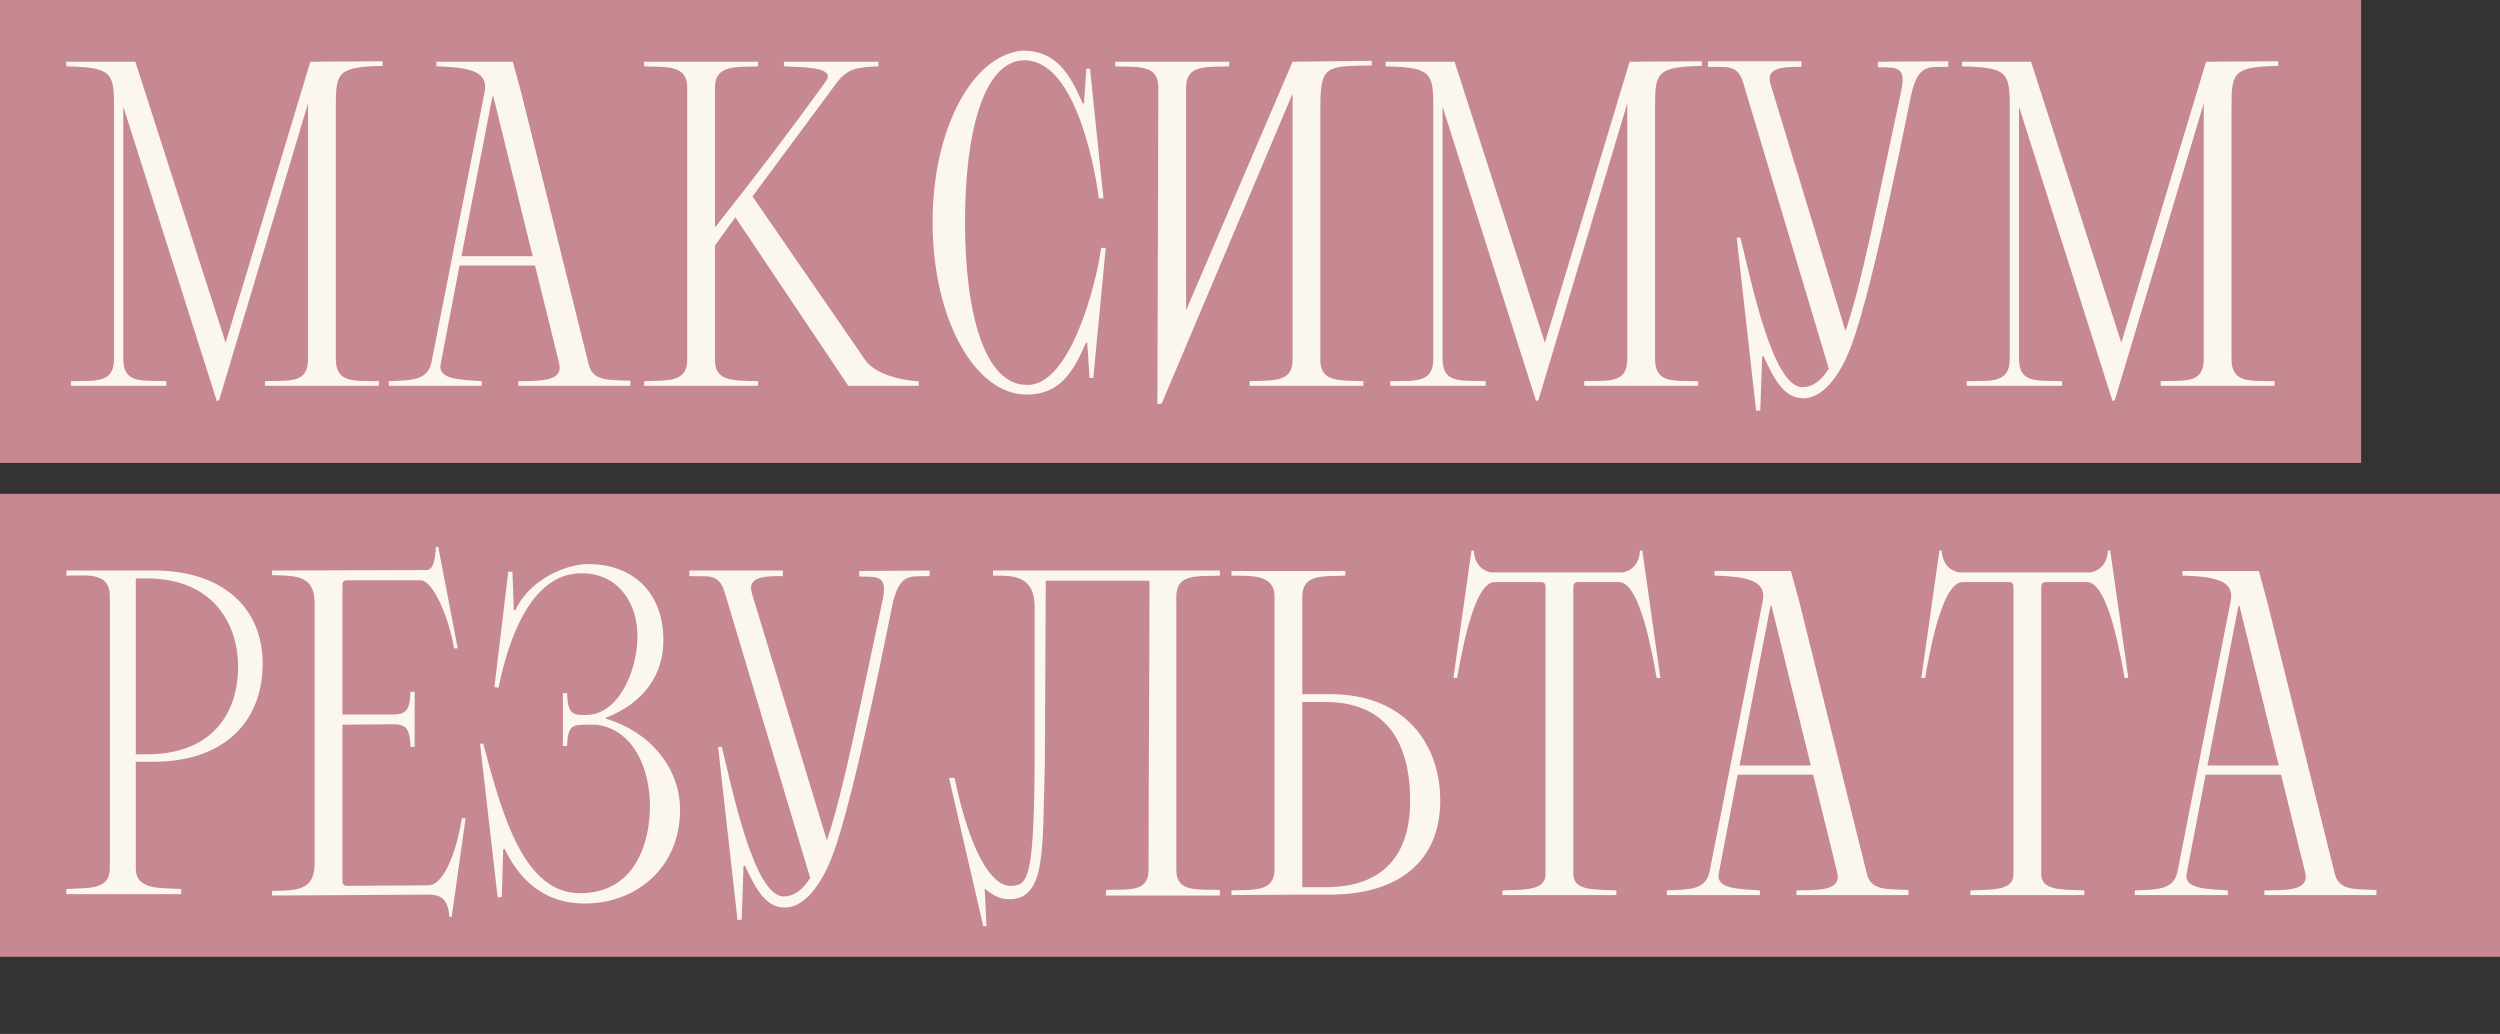 <?xml version="1.0" encoding="UTF-8"?> <svg xmlns="http://www.w3.org/2000/svg" width="162" height="67" viewBox="0 0 162 67" fill="none"><rect x="0" y="0" width="162" height="67" fill="#333333" stroke="none"/><rect width="153" height="30" fill="#C68991"></rect><rect y="32" width="162" height="30" fill="#C68991"></rect><path d="M4.6 25V24.7C6.19 24.67 7.39 24.85 7.39 23.26V6.82C7.39 4.69 7.18 4.36 4.3 4.3V4H8.77L14.62 22.21L20.11 4L24.79 3.97V4.27C21.91 4.33 21.76 4.69 21.76 6.82V23.26C21.76 24.85 22.96 24.67 24.55 24.7V25H17.17V24.7C18.76 24.64 19.96 24.88 19.96 23.26V6.7L14.2 25.93L14.05 25.99L7.99 6.91V23.26C7.99 24.88 9.19 24.64 10.78 24.7V25H4.6ZM28.279 4H33.229L33.769 5.98L38.149 23.62C38.419 24.73 39.469 24.61 40.849 24.67V25H33.589V24.7C34.969 24.67 36.529 24.76 36.229 23.53L34.669 17.2H29.779L28.549 23.62C28.369 24.61 29.899 24.61 31.219 24.7V25H25.189V24.7C26.539 24.64 27.679 24.7 27.949 23.53L31.399 5.98C31.639 4.75 30.739 4.36 28.279 4.3V4ZM31.909 6.25L29.899 16.6H34.519L31.969 6.25H31.909ZM47.651 14.08L46.331 15.91V23.35C46.331 24.82 47.711 24.64 49.121 24.7V25H41.741V24.7C43.151 24.64 44.531 24.82 44.531 23.35V5.65C44.531 4.18 43.151 4.36 41.741 4.3V4C44.531 4 46.331 4 49.121 4V4.3C47.711 4.36 46.331 4.18 46.331 5.65V14.74C49.121 11.2 50.831 8.98 53.501 5.29C54.191 4.36 52.211 4.36 50.801 4.3V4H56.921V4.3C55.511 4.36 54.911 4.42 54.161 5.44L48.761 12.73L56.081 23.35C56.621 24.13 58.121 24.64 59.531 24.7V25H54.971L47.651 14.08ZM66.523 24.94C69.343 25.06 71.053 18.37 71.353 16.06H71.653L70.843 24.49H70.603L70.453 22.21H70.363C69.493 24.28 68.563 25.57 66.523 25.57C63.193 25.57 60.433 20.71 60.433 14.38C60.433 8.26 63.073 3.52 66.283 3.28C68.323 3.28 69.283 4.63 70.153 6.7H70.243L70.393 4.45H70.633L71.503 12.85H71.203C70.903 10.54 69.583 3.76 66.283 3.91C63.733 4.03 62.533 8.59 62.533 14.38C62.533 20.38 63.823 24.94 66.523 24.94ZM76.859 20.11L83.759 4L88.889 3.94V4.24C86.009 4.3 85.559 4.18 85.559 6.88V23.35C85.559 24.82 86.939 24.64 88.349 24.7V25H80.969V24.7C82.379 24.64 83.759 24.82 83.759 23.35V6.07L75.269 26.17H74.999L75.059 5.65C75.059 4.15 73.679 4.36 72.269 4.3V4C75.059 4 76.859 4 79.649 4V4.3C78.239 4.36 76.859 4.15 76.859 5.65V20.11ZM90.088 25V24.7C91.678 24.67 92.878 24.85 92.878 23.26V6.82C92.878 4.69 92.668 4.36 89.788 4.3V4H94.258L100.108 22.21L105.598 4L110.278 3.97V4.27C107.398 4.33 107.248 4.69 107.248 6.82V23.26C107.248 24.85 108.448 24.67 110.038 24.7V25H102.658V24.7C104.248 24.64 105.448 24.88 105.448 23.26V6.7L99.688 25.93L99.538 25.99L93.478 6.91V23.26C93.478 24.88 94.678 24.64 96.268 24.7V25H90.088ZM119.947 22.45C119.197 24.43 118.087 25.81 116.857 25.81C115.657 25.81 114.997 24.67 114.277 23.08L114.187 23.11L114.067 26.59L113.797 26.62L112.537 15.4H112.777C113.467 18.13 114.847 25.09 116.797 25.09C117.427 25.09 117.997 24.7 118.507 23.89L112.957 5.35C112.567 4.09 111.817 4.39 110.677 4.33V3.97H116.737V4.33C115.627 4.33 114.397 4.33 114.727 5.44L119.587 21.46C120.667 18.28 121.657 13.09 123.187 5.95C123.577 4.21 122.827 4.39 121.687 4.36V4L126.247 3.97V4.33C125.077 4.39 124.327 4.03 123.847 6.13C123.757 6.49 121.417 18.58 119.947 22.45ZM127.442 25V24.7C129.032 24.67 130.232 24.85 130.232 23.26V6.82C130.232 4.69 130.022 4.36 127.142 4.3V4H131.612L137.462 22.21L142.952 4L147.632 3.97V4.27C144.752 4.33 144.602 4.69 144.602 6.82V23.26C144.602 24.85 145.802 24.67 147.392 24.7V25H140.012V24.7C141.602 24.64 142.802 24.88 142.802 23.26V6.7L137.042 25.93L136.892 25.99L130.832 6.91V23.26C130.832 24.88 132.032 24.64 133.622 24.7V25H127.442ZM4.3 36.97H9.82C14.32 36.91 17.02 39.31 17.02 43C17.02 46.93 14.32 49.42 9.82 49.36C9.34 49.36 9.01 49.36 8.8 49.36V56.26C8.8 57.7 10.39 57.52 11.74 57.61V57.94H4.3V57.61C5.71 57.52 7.12 57.7 7.12 56.26V38.65C7.12 37.06 5.71 37.3 4.3 37.3V36.97ZM15.43 43.18C15.43 40.57 13.93 37.48 9.49 37.48H8.8V48.88H9.49C13.93 48.88 15.43 46.03 15.43 43.18ZM22.19 57.01C22.19 57.13 22.19 57.22 22.25 57.31C22.31 57.37 22.37 57.4 22.49 57.4L27.74 57.37C28.91 57.37 29.69 54.61 29.93 53.02H30.17L29.27 59.41H29.12C29.03 58.33 28.67 58 27.83 57.97L17.63 58.03V57.73C19.22 57.7 20.36 57.73 20.39 55.99V39.04C20.36 37.3 19.22 37.3 17.63 37.27V36.97L27.62 36.94C28.1 36.94 28.19 36.28 28.25 35.44H28.4L29.66 42.01H29.42C29.18 40.42 28.16 37.6 27.23 37.6H22.49C22.37 37.6 22.31 37.63 22.25 37.69C22.19 37.78 22.19 37.87 22.19 37.99C22.19 41.41 22.19 43.96 22.19 46.3H25.55C26.21 46.27 26.57 46.12 26.6 44.83H26.87V48.4H26.6C26.57 47.11 26.21 46.96 25.55 46.93L22.19 46.96C22.19 49.93 22.19 52.81 22.19 57.01ZM32.247 58.15L31.107 48.19H31.317C32.577 52.99 33.987 57.88 37.587 57.88C41.097 57.88 42.117 54.7 42.117 52.24C42.117 49.78 41.037 47.26 38.637 46.96H37.797C37.137 46.99 36.777 47.02 36.747 48.34H36.477V44.92H36.747C36.777 46.24 37.137 46.33 37.797 46.33H37.977C40.047 46.33 41.307 43.54 41.307 41.2C41.307 39.19 40.167 37.21 37.797 37.15C34.317 37.03 32.877 41.74 32.307 44.56L32.037 44.53L32.937 37.03L33.207 37.06L33.297 39.52L33.387 39.55C34.407 37.39 36.867 36.55 38.097 36.55C40.917 36.55 42.987 38.29 42.987 41.5C42.987 43.66 41.787 45.52 39.267 46.51V46.57C42.087 47.41 44.067 49.72 44.067 52.48C44.067 56.38 41.007 58.69 37.587 58.54C35.277 58.45 33.657 57.04 32.697 55L32.607 55.03L32.517 58.12L32.247 58.15ZM53.941 55.45C53.191 57.43 52.081 58.81 50.851 58.81C49.651 58.81 48.991 57.67 48.271 56.08L48.181 56.11L48.061 59.59L47.791 59.62L46.531 48.4H46.771C47.461 51.13 48.841 58.09 50.791 58.09C51.421 58.09 51.991 57.7 52.501 56.89L46.951 38.35C46.561 37.09 45.811 37.39 44.671 37.33V36.97H50.731V37.33C49.621 37.33 48.391 37.33 48.721 38.44L53.581 54.46C54.661 51.28 55.651 46.09 57.181 38.95C57.571 37.21 56.821 37.39 55.681 37.36V37L60.241 36.97V37.33C59.071 37.39 58.321 37.03 57.841 39.13C57.751 39.49 55.411 51.58 53.941 55.45ZM76.226 56.38C76.226 57.85 77.606 57.61 79.046 57.67V58.03H71.666V57.67C73.106 57.61 74.426 57.85 74.426 56.38C74.426 50.11 74.486 43.84 74.486 37.63H67.766L67.706 49.6C67.526 54.88 67.856 58.27 65.396 58.27C64.736 58.27 64.286 57.97 63.806 57.58L63.926 60.01H63.716L61.496 50.41H61.856C62.846 55.15 64.226 57.4 65.456 57.4C66.626 57.4 67.046 57.1 67.046 48.25V39.34C67.046 37.21 65.516 37.3 64.346 37.3V36.97H79.046V37.3C77.606 37.36 76.226 37.15 76.226 38.65V56.38ZM84.388 57.97L79.798 58V57.7C81.208 57.64 82.588 57.82 82.588 56.35V38.65C82.588 37.18 81.028 37.33 79.798 37.3V37C82.348 37 84.538 37 87.178 37V37.3C85.768 37.36 84.388 37.18 84.388 38.65V44.98C84.388 44.98 84.988 44.98 86.188 44.98C91.078 44.98 93.328 48.25 93.328 51.88C93.328 55.78 90.658 57.97 86.188 57.97H84.388ZM91.378 51.91C91.378 49.3 90.658 45.49 85.888 45.49H84.388V57.49H85.888C90.268 57.49 91.378 54.67 91.378 51.91ZM99.851 37.72H96.851C95.441 37.72 94.631 42.82 94.421 43.93H94.181L95.351 35.68H95.501C95.561 36.64 96.131 37 96.611 37.09H105.161C105.641 37 106.211 36.64 106.271 35.68H106.421L107.591 43.93H107.351C107.141 42.82 106.331 37.72 104.921 37.72H102.251C102.131 37.72 102.071 37.75 102.011 37.81C101.951 37.9 101.951 37.99 101.951 38.11V56.65C101.951 57.73 103.331 57.64 104.741 57.7V58H97.361V57.7C98.771 57.64 100.151 57.73 100.151 56.65V38.11C100.151 37.99 100.151 37.9 100.091 37.81C100.031 37.75 99.971 37.72 99.851 37.72ZM111.101 37H116.051L116.591 38.98L120.971 56.62C121.241 57.73 122.291 57.61 123.671 57.67V58H116.411V57.7C117.791 57.67 119.351 57.76 119.051 56.53L117.491 50.2H112.601L111.371 56.62C111.191 57.61 112.721 57.61 114.041 57.7V58H108.011V57.7C109.361 57.64 110.501 57.7 110.771 56.53L114.221 38.98C114.461 37.75 113.561 37.36 111.101 37.3V37ZM114.731 39.25L112.721 49.6H117.341L114.791 39.25H114.731ZM130.174 37.72H127.174C125.764 37.72 124.954 42.82 124.744 43.93H124.504L125.674 35.68H125.824C125.884 36.64 126.454 37 126.934 37.09H135.484C135.964 37 136.534 36.64 136.594 35.68H136.744L137.914 43.93H137.674C137.464 42.82 136.654 37.72 135.244 37.72H132.574C132.454 37.72 132.394 37.75 132.334 37.81C132.274 37.9 132.274 37.99 132.274 38.11V56.65C132.274 57.73 133.654 57.64 135.064 57.7V58H127.684V57.7C129.094 57.64 130.474 57.73 130.474 56.65V38.11C130.474 37.99 130.474 37.9 130.414 37.81C130.354 37.75 130.294 37.72 130.174 37.72ZM141.423 37H146.373L146.913 38.98L151.293 56.62C151.563 57.73 152.613 57.61 153.993 57.67V58H146.733V57.7C148.113 57.67 149.673 57.76 149.373 56.53L147.813 50.2H142.923L141.693 56.62C141.513 57.61 143.043 57.61 144.363 57.7V58H138.333V57.7C139.683 57.64 140.823 57.7 141.093 56.53L144.543 38.98C144.783 37.75 143.883 37.36 141.423 37.3V37ZM145.053 39.25L143.043 49.6H147.663L145.113 39.25H145.053Z" fill="#FBF6EF"></path></svg> 